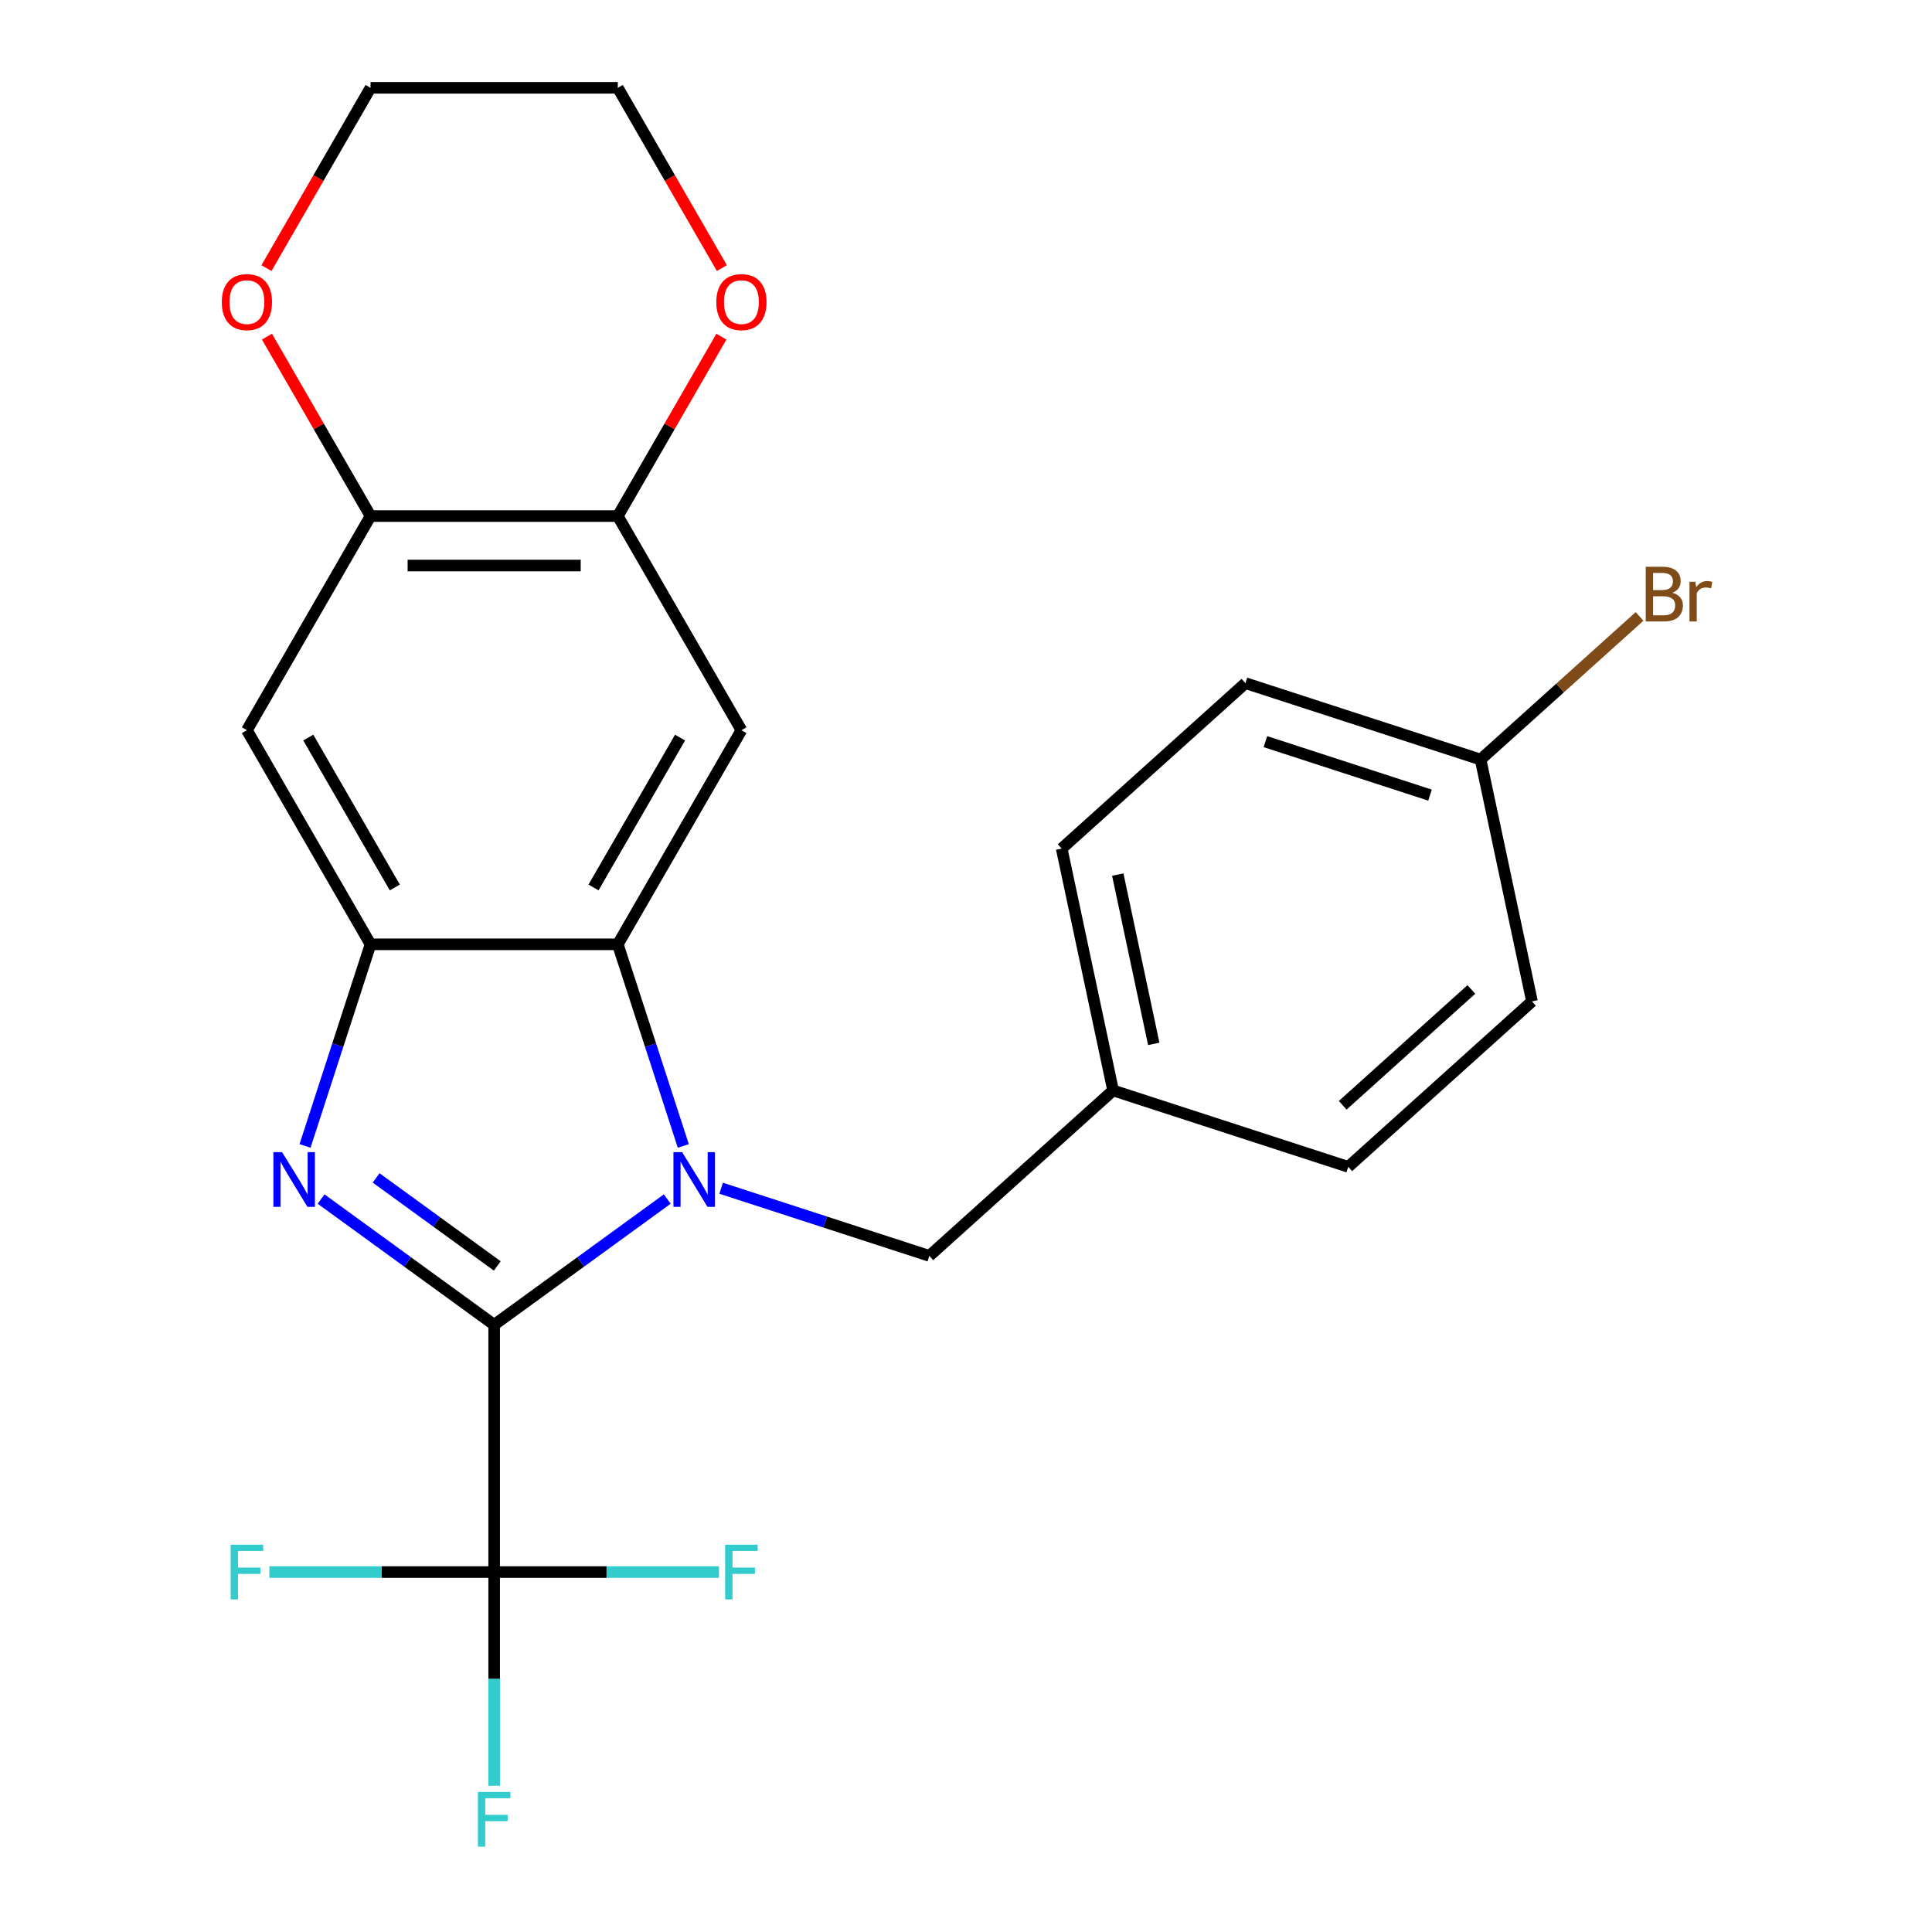 <?xml version='1.0' encoding='iso-8859-1'?>
<svg version='1.1' baseProfile='full'
              xmlns='http://www.w3.org/2000/svg'
                      xmlns:rdkit='http://www.rdkit.org/xml'
                      xmlns:xlink='http://www.w3.org/1999/xlink'
                  xml:space='preserve'
width='1000px' height='1000px' viewBox='0 0 1000 1000'>
<!-- END OF HEADER -->
<rect style='opacity:1.0;fill:#FFFFFF;stroke:none' width='1000' height='1000' x='0' y='0'> </rect>
<path class='bond-0' d='M 255.78,685.72 L 300.578,653.172' style='fill:none;fill-rule:evenodd;stroke:#000000;stroke-width:6px;stroke-linecap:butt;stroke-linejoin:miter;stroke-opacity:1' />
<path class='bond-0' d='M 300.578,653.172 L 345.377,620.624' style='fill:none;fill-rule:evenodd;stroke:#0000FF;stroke-width:6px;stroke-linecap:butt;stroke-linejoin:miter;stroke-opacity:1' />
<path class='bond-1' d='M 255.78,685.72 L 210.982,653.172' style='fill:none;fill-rule:evenodd;stroke:#000000;stroke-width:6px;stroke-linecap:butt;stroke-linejoin:miter;stroke-opacity:1' />
<path class='bond-1' d='M 210.982,653.172 L 166.183,620.624' style='fill:none;fill-rule:evenodd;stroke:#0000FF;stroke-width:6px;stroke-linecap:butt;stroke-linejoin:miter;stroke-opacity:1' />
<path class='bond-1' d='M 257.385,655.248 L 226.026,632.465' style='fill:none;fill-rule:evenodd;stroke:#000000;stroke-width:6px;stroke-linecap:butt;stroke-linejoin:miter;stroke-opacity:1' />
<path class='bond-1' d='M 226.026,632.465 L 194.668,609.681' style='fill:none;fill-rule:evenodd;stroke:#0000FF;stroke-width:6px;stroke-linecap:butt;stroke-linejoin:miter;stroke-opacity:1' />
<path class='bond-4' d='M 255.78,685.72 L 255.78,813.698' style='fill:none;fill-rule:evenodd;stroke:#000000;stroke-width:6px;stroke-linecap:butt;stroke-linejoin:miter;stroke-opacity:1' />
<path class='bond-2' d='M 353.676,593.137 L 336.722,540.96' style='fill:none;fill-rule:evenodd;stroke:#0000FF;stroke-width:6px;stroke-linecap:butt;stroke-linejoin:miter;stroke-opacity:1' />
<path class='bond-2' d='M 336.722,540.96 L 319.769,488.782' style='fill:none;fill-rule:evenodd;stroke:#000000;stroke-width:6px;stroke-linecap:butt;stroke-linejoin:miter;stroke-opacity:1' />
<path class='bond-9' d='M 373.256,615.026 L 427.143,632.535' style='fill:none;fill-rule:evenodd;stroke:#0000FF;stroke-width:6px;stroke-linecap:butt;stroke-linejoin:miter;stroke-opacity:1' />
<path class='bond-9' d='M 427.143,632.535 L 481.03,650.044' style='fill:none;fill-rule:evenodd;stroke:#000000;stroke-width:6px;stroke-linecap:butt;stroke-linejoin:miter;stroke-opacity:1' />
<path class='bond-3' d='M 157.884,593.137 L 174.838,540.96' style='fill:none;fill-rule:evenodd;stroke:#0000FF;stroke-width:6px;stroke-linecap:butt;stroke-linejoin:miter;stroke-opacity:1' />
<path class='bond-3' d='M 174.838,540.96 L 191.791,488.782' style='fill:none;fill-rule:evenodd;stroke:#000000;stroke-width:6px;stroke-linecap:butt;stroke-linejoin:miter;stroke-opacity:1' />
<path class='bond-5' d='M 319.769,488.782 L 383.758,377.95' style='fill:none;fill-rule:evenodd;stroke:#000000;stroke-width:6px;stroke-linecap:butt;stroke-linejoin:miter;stroke-opacity:1' />
<path class='bond-5' d='M 307.201,459.36 L 351.993,381.777' style='fill:none;fill-rule:evenodd;stroke:#000000;stroke-width:6px;stroke-linecap:butt;stroke-linejoin:miter;stroke-opacity:1' />
<path class='bond-24' d='M 319.769,488.782 L 191.791,488.782' style='fill:none;fill-rule:evenodd;stroke:#000000;stroke-width:6px;stroke-linecap:butt;stroke-linejoin:miter;stroke-opacity:1' />
<path class='bond-6' d='M 191.791,488.782 L 127.802,377.95' style='fill:none;fill-rule:evenodd;stroke:#000000;stroke-width:6px;stroke-linecap:butt;stroke-linejoin:miter;stroke-opacity:1' />
<path class='bond-6' d='M 204.359,459.36 L 159.567,381.777' style='fill:none;fill-rule:evenodd;stroke:#000000;stroke-width:6px;stroke-linecap:butt;stroke-linejoin:miter;stroke-opacity:1' />
<path class='bond-12' d='M 255.78,813.698 L 255.78,869.007' style='fill:none;fill-rule:evenodd;stroke:#000000;stroke-width:6px;stroke-linecap:butt;stroke-linejoin:miter;stroke-opacity:1' />
<path class='bond-12' d='M 255.78,869.007 L 255.78,924.316' style='fill:none;fill-rule:evenodd;stroke:#33CCCC;stroke-width:6px;stroke-linecap:butt;stroke-linejoin:miter;stroke-opacity:1' />
<path class='bond-13' d='M 255.78,813.698 L 197.601,813.698' style='fill:none;fill-rule:evenodd;stroke:#000000;stroke-width:6px;stroke-linecap:butt;stroke-linejoin:miter;stroke-opacity:1' />
<path class='bond-13' d='M 197.601,813.698 L 139.422,813.698' style='fill:none;fill-rule:evenodd;stroke:#33CCCC;stroke-width:6px;stroke-linecap:butt;stroke-linejoin:miter;stroke-opacity:1' />
<path class='bond-14' d='M 255.78,813.698 L 313.959,813.698' style='fill:none;fill-rule:evenodd;stroke:#000000;stroke-width:6px;stroke-linecap:butt;stroke-linejoin:miter;stroke-opacity:1' />
<path class='bond-14' d='M 313.959,813.698 L 372.138,813.698' style='fill:none;fill-rule:evenodd;stroke:#33CCCC;stroke-width:6px;stroke-linecap:butt;stroke-linejoin:miter;stroke-opacity:1' />
<path class='bond-7' d='M 383.758,377.95 L 319.769,267.118' style='fill:none;fill-rule:evenodd;stroke:#000000;stroke-width:6px;stroke-linecap:butt;stroke-linejoin:miter;stroke-opacity:1' />
<path class='bond-8' d='M 127.802,377.95 L 191.791,267.118' style='fill:none;fill-rule:evenodd;stroke:#000000;stroke-width:6px;stroke-linecap:butt;stroke-linejoin:miter;stroke-opacity:1' />
<path class='bond-10' d='M 319.769,267.118 L 346.579,220.682' style='fill:none;fill-rule:evenodd;stroke:#000000;stroke-width:6px;stroke-linecap:butt;stroke-linejoin:miter;stroke-opacity:1' />
<path class='bond-10' d='M 346.579,220.682 L 373.389,174.246' style='fill:none;fill-rule:evenodd;stroke:#FF0000;stroke-width:6px;stroke-linecap:butt;stroke-linejoin:miter;stroke-opacity:1' />
<path class='bond-25' d='M 319.769,267.118 L 191.791,267.118' style='fill:none;fill-rule:evenodd;stroke:#000000;stroke-width:6px;stroke-linecap:butt;stroke-linejoin:miter;stroke-opacity:1' />
<path class='bond-25' d='M 300.572,292.714 L 210.988,292.714' style='fill:none;fill-rule:evenodd;stroke:#000000;stroke-width:6px;stroke-linecap:butt;stroke-linejoin:miter;stroke-opacity:1' />
<path class='bond-11' d='M 191.791,267.118 L 164.981,220.682' style='fill:none;fill-rule:evenodd;stroke:#000000;stroke-width:6px;stroke-linecap:butt;stroke-linejoin:miter;stroke-opacity:1' />
<path class='bond-11' d='M 164.981,220.682 L 138.171,174.246' style='fill:none;fill-rule:evenodd;stroke:#FF0000;stroke-width:6px;stroke-linecap:butt;stroke-linejoin:miter;stroke-opacity:1' />
<path class='bond-15' d='M 481.03,650.044 L 576.136,564.41' style='fill:none;fill-rule:evenodd;stroke:#000000;stroke-width:6px;stroke-linecap:butt;stroke-linejoin:miter;stroke-opacity:1' />
<path class='bond-22' d='M 373.643,138.767 L 346.706,92.111' style='fill:none;fill-rule:evenodd;stroke:#FF0000;stroke-width:6px;stroke-linecap:butt;stroke-linejoin:miter;stroke-opacity:1' />
<path class='bond-22' d='M 346.706,92.111 L 319.769,45.455' style='fill:none;fill-rule:evenodd;stroke:#000000;stroke-width:6px;stroke-linecap:butt;stroke-linejoin:miter;stroke-opacity:1' />
<path class='bond-23' d='M 137.917,138.767 L 164.854,92.111' style='fill:none;fill-rule:evenodd;stroke:#FF0000;stroke-width:6px;stroke-linecap:butt;stroke-linejoin:miter;stroke-opacity:1' />
<path class='bond-23' d='M 164.854,92.111 L 191.791,45.455' style='fill:none;fill-rule:evenodd;stroke:#000000;stroke-width:6px;stroke-linecap:butt;stroke-linejoin:miter;stroke-opacity:1' />
<path class='bond-18' d='M 576.136,564.41 L 697.85,603.957' style='fill:none;fill-rule:evenodd;stroke:#000000;stroke-width:6px;stroke-linecap:butt;stroke-linejoin:miter;stroke-opacity:1' />
<path class='bond-19' d='M 576.136,564.41 L 549.528,439.229' style='fill:none;fill-rule:evenodd;stroke:#000000;stroke-width:6px;stroke-linecap:butt;stroke-linejoin:miter;stroke-opacity:1' />
<path class='bond-19' d='M 597.181,540.311 L 578.556,452.684' style='fill:none;fill-rule:evenodd;stroke:#000000;stroke-width:6px;stroke-linecap:butt;stroke-linejoin:miter;stroke-opacity:1' />
<path class='bond-16' d='M 766.348,393.142 L 644.634,353.595' style='fill:none;fill-rule:evenodd;stroke:#000000;stroke-width:6px;stroke-linecap:butt;stroke-linejoin:miter;stroke-opacity:1' />
<path class='bond-16' d='M 740.182,411.553 L 654.982,383.87' style='fill:none;fill-rule:evenodd;stroke:#000000;stroke-width:6px;stroke-linecap:butt;stroke-linejoin:miter;stroke-opacity:1' />
<path class='bond-17' d='M 766.348,393.142 L 807.492,356.097' style='fill:none;fill-rule:evenodd;stroke:#000000;stroke-width:6px;stroke-linecap:butt;stroke-linejoin:miter;stroke-opacity:1' />
<path class='bond-17' d='M 807.492,356.097 L 848.635,319.051' style='fill:none;fill-rule:evenodd;stroke:#7F4C19;stroke-width:6px;stroke-linecap:butt;stroke-linejoin:miter;stroke-opacity:1' />
<path class='bond-26' d='M 766.348,393.142 L 792.956,518.323' style='fill:none;fill-rule:evenodd;stroke:#000000;stroke-width:6px;stroke-linecap:butt;stroke-linejoin:miter;stroke-opacity:1' />
<path class='bond-20' d='M 697.85,603.957 L 792.956,518.323' style='fill:none;fill-rule:evenodd;stroke:#000000;stroke-width:6px;stroke-linecap:butt;stroke-linejoin:miter;stroke-opacity:1' />
<path class='bond-20' d='M 694.989,572.091 L 761.564,512.147' style='fill:none;fill-rule:evenodd;stroke:#000000;stroke-width:6px;stroke-linecap:butt;stroke-linejoin:miter;stroke-opacity:1' />
<path class='bond-21' d='M 549.528,439.229 L 644.634,353.595' style='fill:none;fill-rule:evenodd;stroke:#000000;stroke-width:6px;stroke-linecap:butt;stroke-linejoin:miter;stroke-opacity:1' />
<path class='bond-27' d='M 319.769,45.455 L 191.791,45.455' style='fill:none;fill-rule:evenodd;stroke:#000000;stroke-width:6px;stroke-linecap:butt;stroke-linejoin:miter;stroke-opacity:1' />
<path  class='atom-1' d='M 353.056 596.336
L 362.336 611.336
Q 363.256 612.816, 364.736 615.496
Q 366.216 618.176, 366.296 618.336
L 366.296 596.336
L 370.056 596.336
L 370.056 624.656
L 366.176 624.656
L 356.216 608.256
Q 355.056 606.336, 353.816 604.136
Q 352.616 601.936, 352.256 601.256
L 352.256 624.656
L 348.576 624.656
L 348.576 596.336
L 353.056 596.336
' fill='#0000FF'/>
<path  class='atom-2' d='M 145.984 596.336
L 155.264 611.336
Q 156.184 612.816, 157.664 615.496
Q 159.144 618.176, 159.224 618.336
L 159.224 596.336
L 162.984 596.336
L 162.984 624.656
L 159.104 624.656
L 149.144 608.256
Q 147.984 606.336, 146.744 604.136
Q 145.544 601.936, 145.184 601.256
L 145.184 624.656
L 141.504 624.656
L 141.504 596.336
L 145.984 596.336
' fill='#0000FF'/>
<path  class='atom-11' d='M 370.758 156.367
Q 370.758 149.567, 374.118 145.767
Q 377.478 141.967, 383.758 141.967
Q 390.038 141.967, 393.398 145.767
Q 396.758 149.567, 396.758 156.367
Q 396.758 163.247, 393.358 167.167
Q 389.958 171.047, 383.758 171.047
Q 377.518 171.047, 374.118 167.167
Q 370.758 163.287, 370.758 156.367
M 383.758 167.847
Q 388.078 167.847, 390.398 164.967
Q 392.758 162.047, 392.758 156.367
Q 392.758 150.807, 390.398 148.007
Q 388.078 145.167, 383.758 145.167
Q 379.438 145.167, 377.078 147.967
Q 374.758 150.767, 374.758 156.367
Q 374.758 162.087, 377.078 164.967
Q 379.438 167.847, 383.758 167.847
' fill='#FF0000'/>
<path  class='atom-12' d='M 114.802 156.367
Q 114.802 149.567, 118.162 145.767
Q 121.522 141.967, 127.802 141.967
Q 134.082 141.967, 137.442 145.767
Q 140.802 149.567, 140.802 156.367
Q 140.802 163.247, 137.402 167.167
Q 134.002 171.047, 127.802 171.047
Q 121.562 171.047, 118.162 167.167
Q 114.802 163.287, 114.802 156.367
M 127.802 167.847
Q 132.122 167.847, 134.442 164.967
Q 136.802 162.047, 136.802 156.367
Q 136.802 150.807, 134.442 148.007
Q 132.122 145.167, 127.802 145.167
Q 123.482 145.167, 121.122 147.967
Q 118.802 150.767, 118.802 156.367
Q 118.802 162.087, 121.122 164.967
Q 123.482 167.847, 127.802 167.847
' fill='#FF0000'/>
<path  class='atom-13' d='M 247.36 927.515
L 264.2 927.515
L 264.2 930.755
L 251.16 930.755
L 251.16 939.355
L 262.76 939.355
L 262.76 942.635
L 251.16 942.635
L 251.16 955.835
L 247.36 955.835
L 247.36 927.515
' fill='#33CCCC'/>
<path  class='atom-14' d='M 119.382 799.538
L 136.222 799.538
L 136.222 802.778
L 123.182 802.778
L 123.182 811.378
L 134.782 811.378
L 134.782 814.658
L 123.182 814.658
L 123.182 827.858
L 119.382 827.858
L 119.382 799.538
' fill='#33CCCC'/>
<path  class='atom-15' d='M 375.338 799.538
L 392.178 799.538
L 392.178 802.778
L 379.138 802.778
L 379.138 811.378
L 390.738 811.378
L 390.738 814.658
L 379.138 814.658
L 379.138 827.858
L 375.338 827.858
L 375.338 799.538
' fill='#33CCCC'/>
<path  class='atom-18' d='M 865.594 306.788
Q 868.314 307.548, 869.674 309.228
Q 871.074 310.868, 871.074 313.308
Q 871.074 317.228, 868.554 319.468
Q 866.074 321.668, 861.354 321.668
L 851.834 321.668
L 851.834 293.348
L 860.194 293.348
Q 865.034 293.348, 867.474 295.308
Q 869.914 297.268, 869.914 300.868
Q 869.914 305.148, 865.594 306.788
M 855.634 296.548
L 855.634 305.428
L 860.194 305.428
Q 862.994 305.428, 864.434 304.308
Q 865.914 303.148, 865.914 300.868
Q 865.914 296.548, 860.194 296.548
L 855.634 296.548
M 861.354 318.468
Q 864.114 318.468, 865.594 317.148
Q 867.074 315.828, 867.074 313.308
Q 867.074 310.988, 865.434 309.828
Q 863.834 308.628, 860.754 308.628
L 855.634 308.628
L 855.634 318.468
L 861.354 318.468
' fill='#7F4C19'/>
<path  class='atom-18' d='M 877.514 301.108
L 877.954 303.948
Q 880.114 300.748, 883.634 300.748
Q 884.754 300.748, 886.274 301.148
L 885.674 304.508
Q 883.954 304.108, 882.994 304.108
Q 881.314 304.108, 880.194 304.788
Q 879.114 305.428, 878.234 306.988
L 878.234 321.668
L 874.474 321.668
L 874.474 301.108
L 877.514 301.108
' fill='#7F4C19'/>
</svg>
